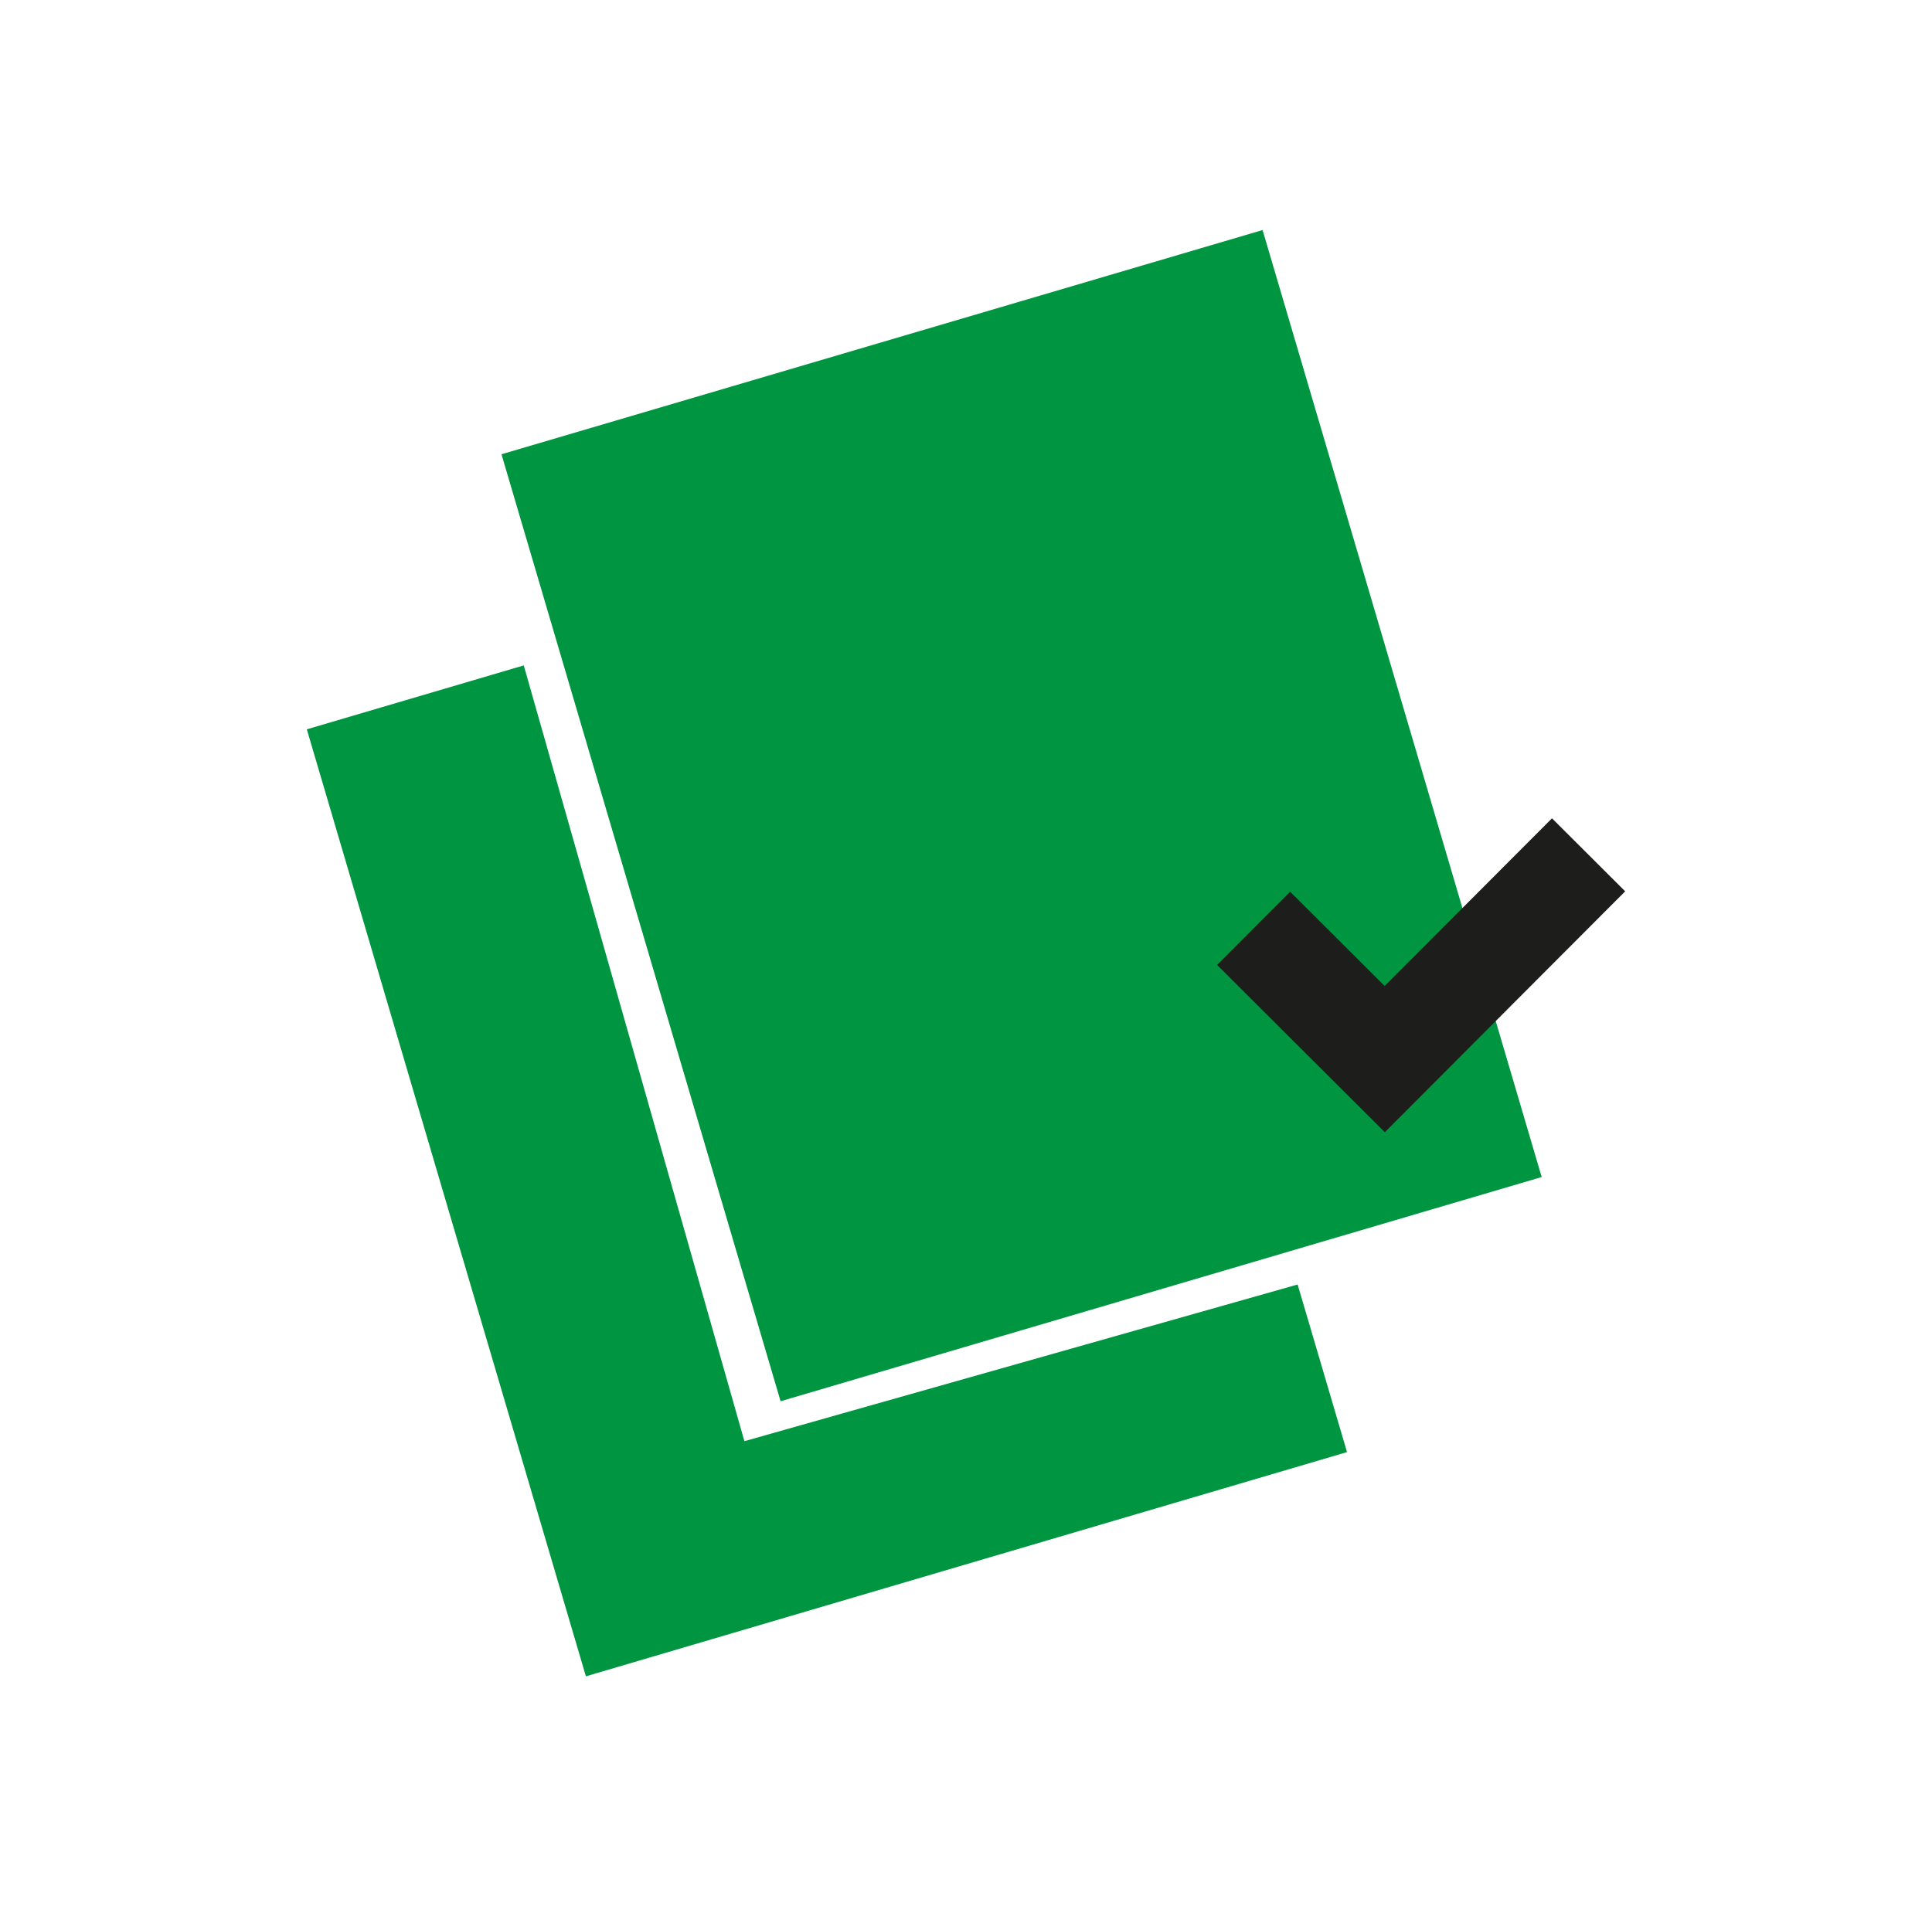 <?xml version="1.0" encoding="utf-8"?>
<!-- Generator: Adobe Illustrator 23.1.1, SVG Export Plug-In . SVG Version: 6.00 Build 0)  -->
<svg version="1.1" id="Ebene_1" xmlns="http://www.w3.org/2000/svg" xmlns:xlink="http://www.w3.org/1999/xlink" x="0px" y="0px"
	 width="70.923px" height="70px" viewBox="0 0 70.923 70" style="enable-background:new 0 0 70.923 70;" xml:space="preserve">
<style type="text/css">
	.st0{fill-rule:evenodd;clip-rule:evenodd;fill:#009540;}
	.st1{fill-rule:evenodd;clip-rule:evenodd;fill:#1D1D1B;}
</style>
<g>
	<polygon class="st0" points="11.263,26.78 19.227,24.433 27.327,52.919 47.635,47.166 49.449,53.32 21.508,61.553 11.263,26.78 	
		"/>
	<polygon class="st0" points="18.409,16.68 46.349,8.447 56.595,43.22 28.655,51.453 18.409,16.68 	"/>
	<polygon class="st1" points="47.36,32.744 50.83,36.205 56.973,30.048 59.66,32.729 53.517,38.886 53.518,38.886 50.836,41.574 
		44.679,35.431 47.36,32.744 	"/>
</g>
</svg>
